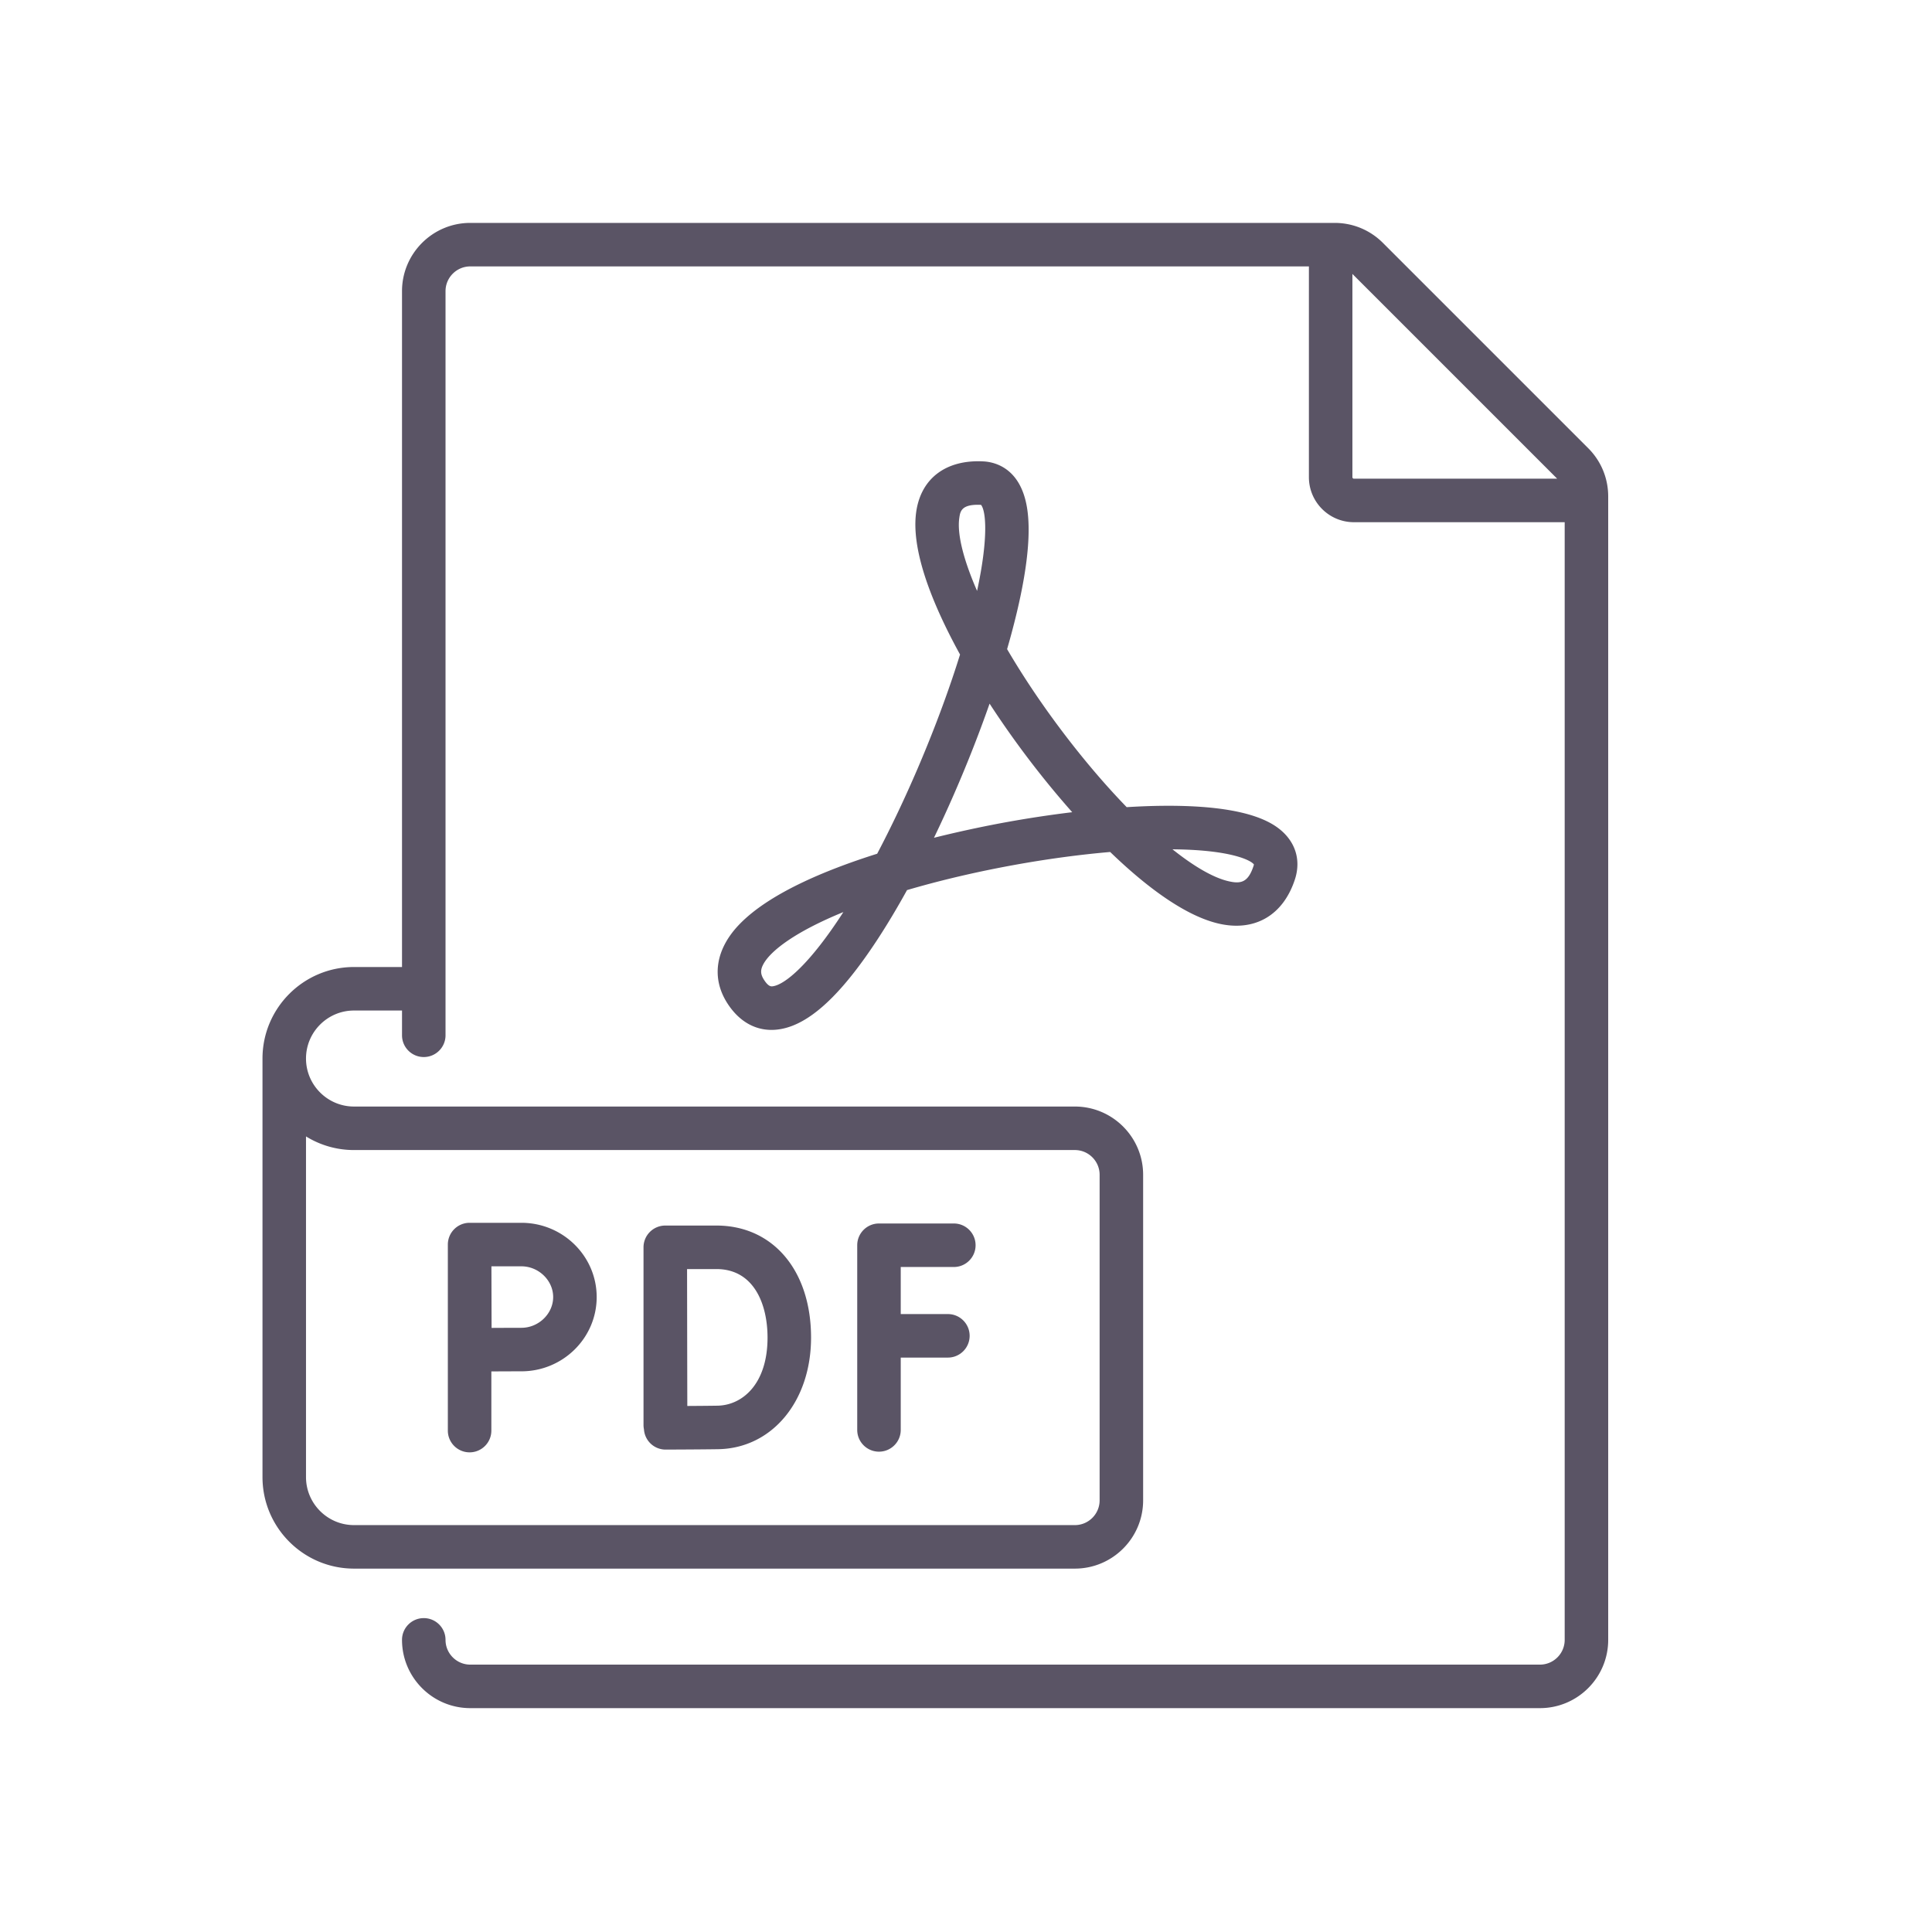 <svg viewBox="0 0 1334 1334" xmlns="http://www.w3.org/2000/svg" xml:space="preserve" style="fill-rule:evenodd;clip-rule:evenodd;stroke-linejoin:round;stroke-miterlimit:2"><path style="fill:none" d="M0 0h1333.33v1333.33H0z"/><path d="m1096.62 309.463-141.754-141.75c-8.903-8.901-20.738-13.804-33.329-13.804H324.715c-25.989 0-47.134 21.145-47.134 47.133V667.7h-33.145c-34.844 0-63.189 28.348-63.189 63.19v289.007c0 34.843 28.345 63.191 63.189 63.191h497.736c25.99 0 47.133-21.145 47.133-47.133V811.172c0-25.99-21.145-47.135-47.133-47.135H244.436c-18.277 0-33.145-14.868-33.145-33.145s14.868-33.145 33.145-33.145h33.145v17.095c0 8.296 6.726 15.022 15.022 15.022s15.022-6.726 15.022-15.022v-513.8c0-9.424 7.668-17.089 17.09-17.089h579.05V329.49c0 17.138 13.94 31.08 31.078 31.08h145.537v771.721c0 9.424-7.668 17.089-17.09 17.089H324.715c-9.424 0-17.09-7.665-17.09-17.089 0-8.296-6.726-15.022-15.022-15.022s-15.022 6.726-15.022 15.022c0 25.99 21.145 47.134 47.134 47.134h738.575c25.991 0 47.134-21.146 47.134-47.134V342.792c.002-12.589-4.901-24.426-13.804-33.329ZM244.436 794.081h497.736c9.424 0 17.089 7.667 17.089 17.091v224.785c0 9.424-7.667 17.089-17.089 17.089H244.436c-18.277 0-33.145-14.87-33.145-33.147V784.671c9.64 5.967 20.997 9.41 33.145 9.41ZM933.809 329.49V189.147l141.383 141.379H934.843a1.037 1.037 0 0 1-1.034-1.036Z" style="fill:#5a5465;fill-rule:nonzero"/><path d="M606.918 1002.34c8.296 0 15.022-6.726 15.022-15.022v-49.94h32.55c8.296 0 15.022-6.726 15.022-15.022 0-8.297-6.726-15.023-15.022-15.023h-32.55v-32.502h36.656c8.296 0 15.022-6.726 15.022-15.022 0-8.298-6.726-15.022-15.022-15.022h-51.678c-8.296 0-15.022 6.724-15.022 15.022v127.507c0 8.296 6.726 15.024 15.022 15.024ZM449.022 996.548a15.025 15.025 0 0 0 10.584 4.361h.056c1.068-.004 26.235-.1 36.288-.277 37.121-.649 64.064-33.061 64.064-77.07 0-46.262-26.264-77.346-65.358-77.346h-35.302c-3.99 0-7.814 1.586-10.632 4.411a15.02 15.02 0 0 0-4.391 10.639v122.596c0 1.031.105 2.039.303 3.012a15.004 15.004 0 0 0 4.388 9.674Zm45.634-120.287c26.038 0 35.314 24.434 35.314 47.301 0 32.072-17.35 46.732-34.545 47.03-4.779.084-13.306.15-20.849.196-.048-14.738-.148-79.197-.174-94.527h20.254ZM324.248 1002.81c8.296 0 15.022-6.724 15.022-15.023v-40.852c7.459-.04 15.94-.078 20.743-.078 28.662 0 51.981-22.998 51.981-51.27 0-28.272-23.319-51.272-51.981-51.272h-35.765a15.019 15.019 0 0 0-15.02 15.022h-.002v128.448c0 8.301 6.726 15.025 15.022 15.025Zm35.765-128.448c11.891 0 21.936 9.722 21.936 21.227s-10.045 21.225-21.936 21.225c-4.771 0-13.146.039-20.577.077-.04-7.674-.1-34.499-.122-42.527h20.699v-.002ZM605.67 589.477c-36.921 11.653-74.815 27.783-95.029 48.647-16.678 17.216-19.701 37.189-8.294 54.801 7.742 11.952 18.383 18.199 30.349 18.199 4.593 0 9.382-.921 14.275-2.792 17.652-6.75 36.716-25.952 58.282-58.707 6.963-10.573 14.011-22.325 21.027-35.037a611.377 611.377 0 0 1 7.822-2.244c42.395-11.861 90.358-20.47 132.452-24.067 25.66 24.812 52.183 44.145 74.794 49.419 24.875 5.802 44.596-5.572 52.742-30.429 4.934-15.056-.747-29.253-15.198-37.976-14.858-8.972-40.678-13.304-76.726-12.891-7.677.088-15.781.4-24.213.923-16.194-16.701-33.043-36.66-49.269-58.703-12.571-17.075-23.807-34.162-33.309-50.404a582.536 582.536 0 0 0 2.946-10.52c10.269-38.082 13.933-67.239 10.886-86.664-4.4-28.051-22.505-32.035-30.084-32.444-25.809-1.396-43.192 11.625-46.499 34.83-2.628 18.433 3.571 43.794 18.423 75.377 3.531 7.507 7.491 15.245 11.84 23.146a718.502 718.502 0 0 1-5.28 16.24c-13.849 40.969-32.604 84.623-51.937 121.296ZM533.529 681c-1.071.134-2.878.36-5.967-4.409-2.513-3.881-2.649-6.81-.504-10.808 5.015-9.349 22.138-22.469 55.273-36.021-23.126 35.869-40.409 50.19-48.802 51.238Zm332.259-84.11a5.372 5.372 0 0 1-.248 1.023c-3.751 11.449-8.793 12.529-17.368 10.528-10.467-2.442-23.763-10.175-38.593-22.011 40.156.321 54.164 7.555 56.209 10.46ZM662.366 357.66c.613-4.294 1.3-9.124 12.729-9.124.719 0 1.482.02 2.287.058 3.421 4.169 5.182 22.714-2.734 59.416-9.324-21.381-13.879-39.144-12.282-50.35Zm20.919 128.197a646.168 646.168 0 0 0 21.203 30.578c10.784 14.649 22.966 29.858 35.851 44.375a780.556 780.556 0 0 0-45.661 6.912c-10.408 1.889-28.553 5.452-49.792 10.75a881.59 881.59 0 0 0 13.9-30.305c9.034-20.688 17.342-41.857 24.499-62.31Z" style="fill:#5a5465;fill-rule:nonzero"/></svg>